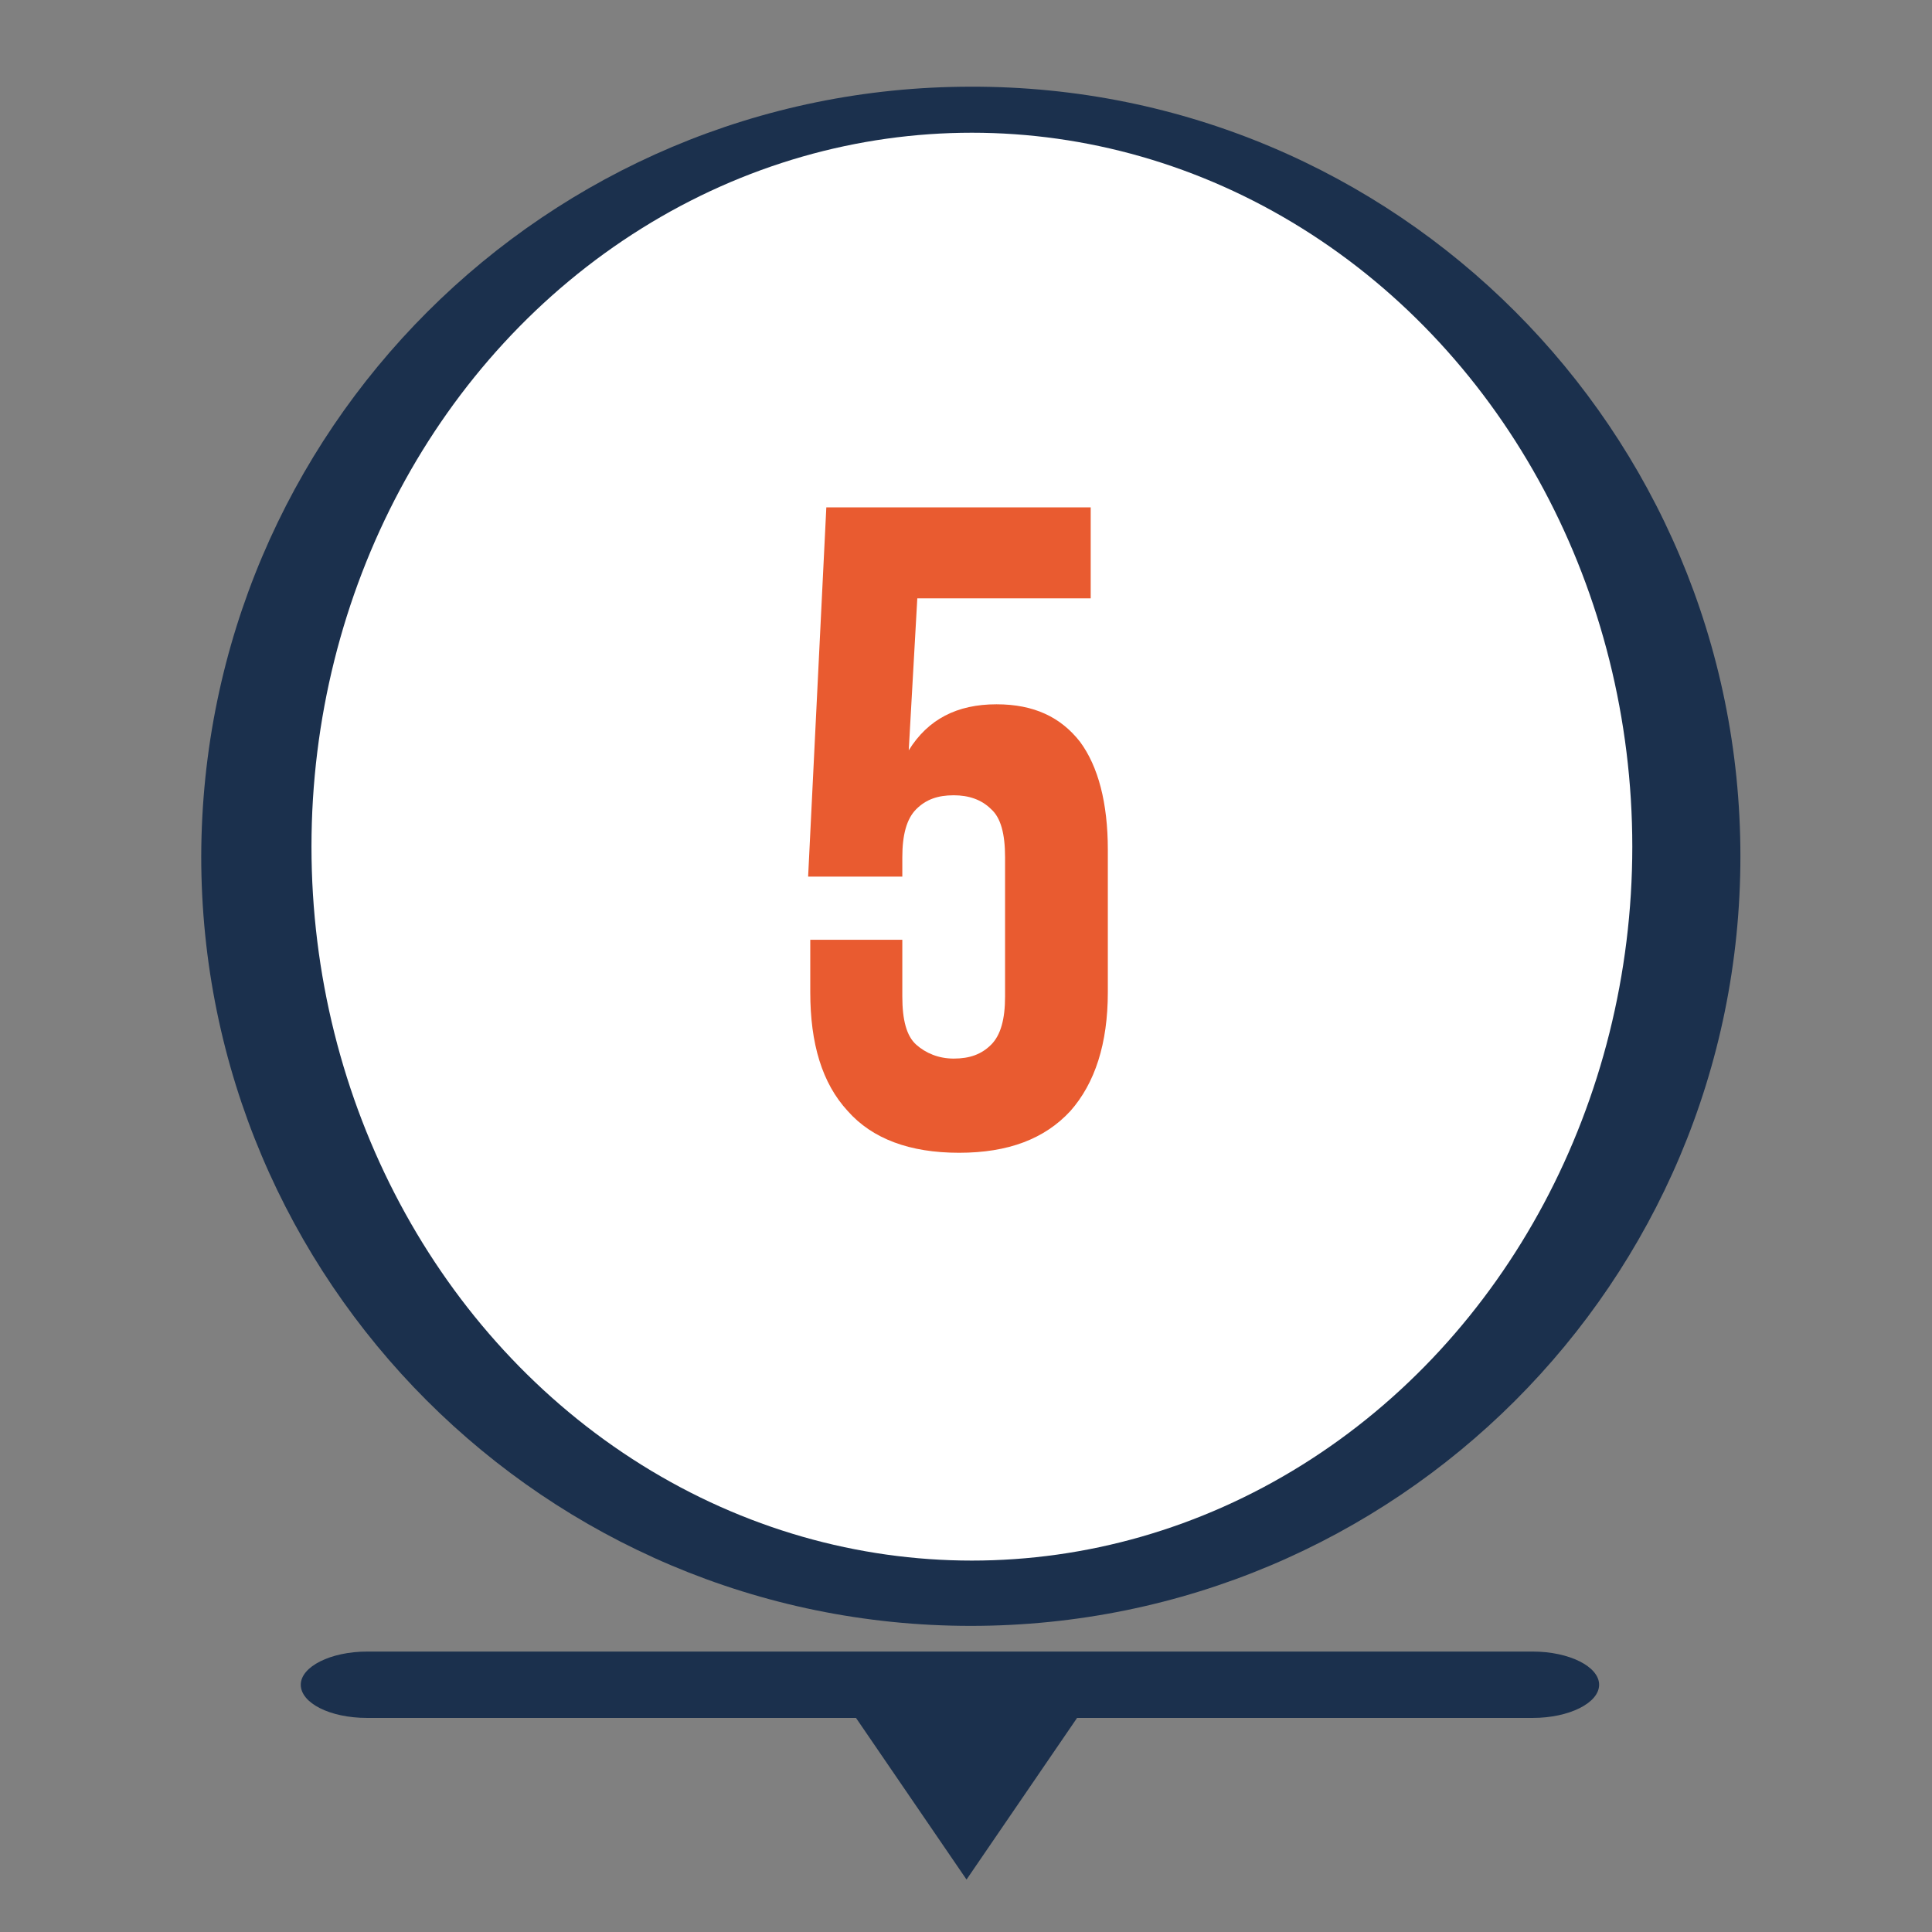 <?xml version="1.0" encoding="utf-8"?>
<!-- Generator: Adobe Illustrator 18.1.1, SVG Export Plug-In . SVG Version: 6.00 Build 0)  -->
<!DOCTYPE svg PUBLIC "-//W3C//DTD SVG 1.1//EN" "http://www.w3.org/Graphics/SVG/1.1/DTD/svg11.dtd">
<svg version="1.1" id="Layer_1" xmlns="http://www.w3.org/2000/svg" xmlns:xlink="http://www.w3.org/1999/xlink" x="0px" y="0px"
	 width="180.5px" height="180.5px" viewBox="19.5 19.5 180.5 180.5" enable-background="new 19.5 19.5 180.5 180.5"
	 xml:space="preserve">
<rect x="19.5" y="19.5" width="180.5" height="180.5" fill="#808080" stroke="none"/>
<g>
	<polygon fill="#1B304D" points="99.2,179.6 109.8,195.1 120.4,179.6 	"/>
	<path fill="#1B304D" d="M168.9,176.9c0,1.7-2.8,3.1-6.2,3.1H53.8c-3.5,0-6.2-1.4-6.2-3.1l0,0c0-1.7,2.8-3.1,6.2-3.1h108.9
		C166.1,173.8,168.9,175.2,168.9,176.9L168.9,176.9z"/>
</g>
<g>
	<path fill="#1B304D" d="M182.1,99.5c0,39.8-32.2,71.9-71.9,71.9s-71.9-32.2-71.9-71.9c0.1-39.8,32.3-71.9,71.9-71.9
		C149.9,27.5,182.1,59.7,182.1,99.5z"/>
	<ellipse fill="#FFFFFF" cx="110.3" cy="98.6" rx="61.7" ry="66.7"/>
	<g>
		<path fill="#E95B30" d="M103.8,107.1v5.5c0,2.2,0.4,3.7,1.3,4.5c0.9,0.8,2.1,1.3,3.5,1.3c1.5,0,2.6-0.4,3.5-1.3
			c0.9-0.9,1.3-2.4,1.3-4.5V99.6c0-2.2-0.4-3.7-1.3-4.5c-0.9-0.9-2.1-1.3-3.5-1.3c-1.5,0-2.6,0.4-3.5,1.3c-0.9,0.9-1.3,2.4-1.3,4.5
			v1.8h-8.8l1.7-34.5h24.7v8.5h-16.2l-0.8,14.2c1.8-2.9,4.5-4.3,8.2-4.3c3.5,0,6,1.2,7.8,3.5c1.7,2.3,2.6,5.7,2.6,10.1v13.3
			c0,4.8-1.2,8.5-3.5,11.1c-2.4,2.6-5.8,3.9-10.4,3.9s-8.1-1.3-10.4-3.9c-2.4-2.6-3.5-6.3-3.5-11.1v-4.9H103.8z"/>
	</g>
</g>
</svg>
